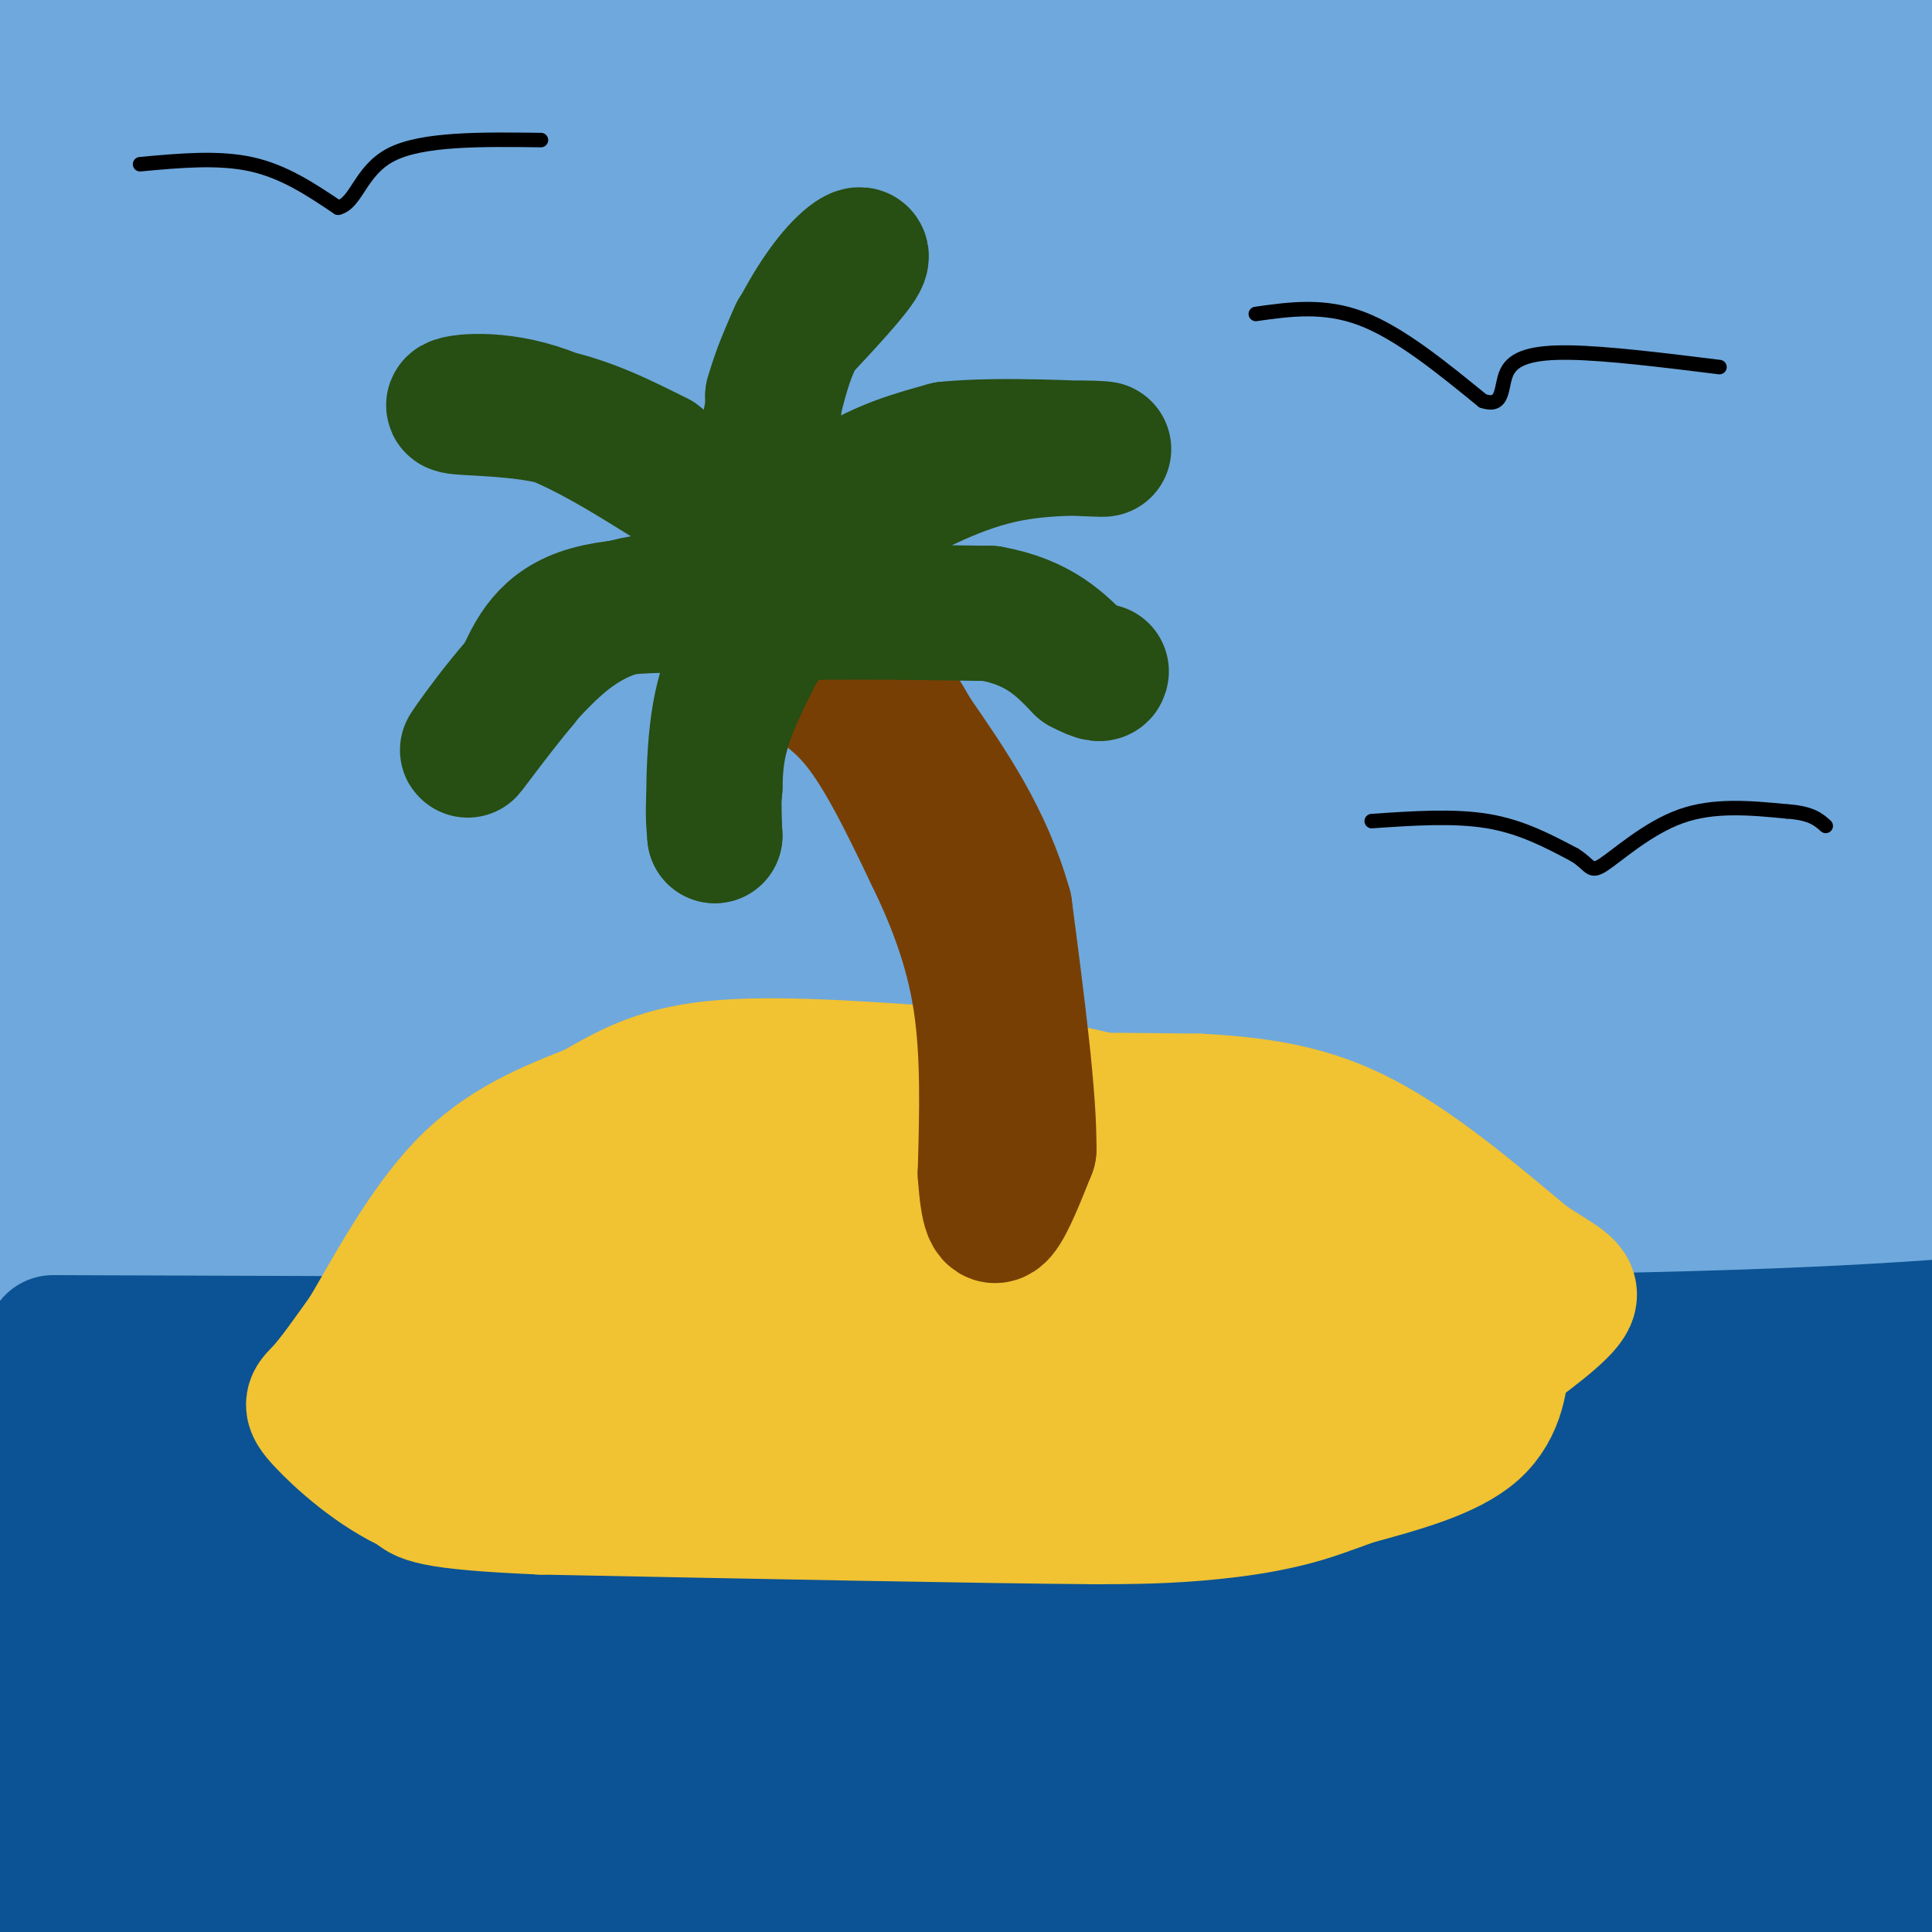 <svg viewBox='0 0 400 400' version='1.1' xmlns='http://www.w3.org/2000/svg' xmlns:xlink='http://www.w3.org/1999/xlink'><g fill='none' stroke='rgb(111,168,220)' stroke-width='28' stroke-linecap='round' stroke-linejoin='round'><path d='M182,154c-10.792,0.839 -21.583,1.679 -19,0c2.583,-1.679 18.542,-5.875 43,-12c24.458,-6.125 57.417,-14.179 96,-18c38.583,-3.821 82.792,-3.411 127,-3'/><path d='M272,121c-60.750,-0.750 -121.500,-1.500 -175,-4c-53.500,-2.500 -99.750,-6.750 -146,-11'/><path d='M301,83c0.000,0.000 120.000,0.000 120,0'/><path d='M391,104c-50.174,1.879 -100.348,3.758 -144,6c-43.652,2.242 -80.783,4.848 -109,9c-28.217,4.152 -47.520,9.848 -85,13c-37.480,3.152 -93.137,3.758 -16,6c77.137,2.242 287.069,6.121 497,10'/><path d='M383,190c-31.489,3.022 -62.978,6.044 -136,7c-73.022,0.956 -187.578,-0.156 -162,0c25.578,0.156 191.289,1.578 357,3'/><path d='M246,192c0.000,0.000 -248.000,0.000 -248,0'/><path d='M54,190c99.833,-7.833 199.667,-15.667 267,-20c67.333,-4.333 102.167,-5.167 137,-6'/><path d='M270,161c0.000,0.000 -314.000,0.000 -314,0'/><path d='M24,162c55.083,-6.500 110.167,-13.000 176,-17c65.833,-4.000 142.417,-5.500 219,-7'/><path d='M171,180c0.000,0.000 -249.000,13.000 -249,13'/><path d='M84,146c74.583,-7.583 149.167,-15.167 204,-19c54.833,-3.833 89.917,-3.917 125,-4'/><path d='M284,189c-121.083,14.333 -242.167,28.667 -220,32c22.167,3.333 187.583,-4.333 353,-12'/><path d='M253,257c0.000,0.000 -389.000,8.000 -389,8'/><path d='M105,261c0.000,0.000 333.000,5.000 333,5'/><path d='M246,262c0.000,0.000 -253.000,-13.000 -253,-13'/><path d='M54,227c32.956,-3.756 65.911,-7.511 110,-11c44.089,-3.489 99.311,-6.711 142,-8c42.689,-1.289 72.844,-0.644 103,0'/><path d='M343,203c-79.022,-1.467 -158.044,-2.933 -212,-3c-53.956,-0.067 -82.844,1.267 -104,4c-21.156,2.733 -34.578,6.867 -48,11'/><path d='M80,232c0.000,0.000 347.000,-2.000 347,-2'/><path d='M392,226c-79.655,2.220 -159.310,4.440 -224,9c-64.690,4.560 -114.417,11.458 -121,11c-6.583,-0.458 29.976,-8.274 103,-12c73.024,-3.726 182.512,-3.363 292,-3'/><path d='M338,226c-36.644,-4.667 -73.289,-9.333 -127,-11c-53.711,-1.667 -124.489,-0.333 -95,0c29.489,0.333 159.244,-0.333 289,-1'/><path d='M385,214c-106.214,12.035 -212.427,24.070 -222,26c-9.573,1.930 77.496,-6.246 129,-9c51.504,-2.754 67.443,-0.088 66,1c-1.443,1.088 -20.270,0.596 -32,2c-11.730,1.404 -16.365,4.702 -21,8'/><path d='M305,242c-16.067,1.289 -45.733,0.511 -30,0c15.733,-0.511 76.867,-0.756 138,-1'/><path d='M392,237c-64.092,-1.084 -128.184,-2.168 -156,-3c-27.816,-0.832 -19.357,-1.411 -65,-7c-45.643,-5.589 -145.389,-16.189 -152,-27c-6.611,-10.811 79.912,-21.834 131,-29c51.088,-7.166 66.739,-10.476 104,-13c37.261,-2.524 96.130,-4.262 155,-6'/><path d='M401,152c-143.933,18.667 -287.867,37.333 -307,47c-19.133,9.667 86.533,10.333 85,12c-1.533,1.667 -110.267,4.333 -219,7'/><path d='M64,224c74.161,1.821 148.321,3.643 155,3c6.679,-0.643 -54.125,-3.750 -93,-1c-38.875,2.750 -55.821,11.357 -74,19c-18.179,7.643 -37.589,14.321 -57,21'/><path d='M16,239c34.417,-5.000 68.833,-10.000 65,-11c-3.833,-1.000 -45.917,2.000 -88,5'/><path d='M51,213c137.232,-16.339 274.464,-32.679 333,-42c58.536,-9.321 38.375,-11.625 -33,0c-71.375,11.625 -193.964,37.179 -263,49c-69.036,11.821 -84.518,9.911 -100,8'/><path d='M82,215c11.032,-2.935 22.064,-5.869 78,-11c55.936,-5.131 156.777,-12.458 202,-16c45.223,-3.542 34.829,-3.300 18,-5c-16.829,-1.700 -40.094,-5.343 -33,-7c7.094,-1.657 44.547,-1.329 82,-1'/><path d='M344,167c0.000,0.000 -408.000,-2.000 -408,-2'/><path d='M222,83c0.000,0.000 239.000,-30.000 239,-30'/><path d='M240,56c0.000,0.000 -265.000,7.000 -265,7'/><path d='M0,67c80.600,-1.111 161.200,-2.222 241,0c79.800,2.222 158.800,7.778 111,10c-47.800,2.222 -222.400,1.111 -397,0'/><path d='M146,48c0.000,0.000 288.000,3.000 288,3'/><path d='M306,61c0.000,0.000 -392.000,28.000 -392,28'/><path d='M55,82c72.267,-2.333 144.533,-4.667 161,-6c16.467,-1.333 -22.867,-1.667 -72,0c-49.133,1.667 -108.067,5.333 -167,9'/><path d='M10,79c35.750,-5.000 71.500,-10.000 143,-14c71.500,-4.000 178.750,-7.000 286,-10'/><path d='M402,54c0.000,0.000 -417.000,34.000 -417,34'/><path d='M42,91c106.578,-0.800 213.156,-1.600 216,-2c2.844,-0.400 -98.044,-0.400 -162,2c-63.956,2.400 -90.978,7.200 -118,12'/><path d='M95,107c0.000,0.000 333.000,-2.000 333,-2'/><path d='M364,111c-110.844,9.022 -221.689,18.044 -272,25c-50.311,6.956 -40.089,11.844 23,0c63.089,-11.844 179.044,-40.422 295,-69'/><path d='M390,64c0.000,0.000 -428.000,12.000 -428,12'/><path d='M15,50c26.096,-4.183 52.192,-8.365 123,-12c70.808,-3.635 186.327,-6.722 213,-10c26.673,-3.278 -35.502,-6.749 -68,-9c-32.498,-2.251 -35.319,-3.284 -75,-4c-39.681,-0.716 -116.222,-1.116 -173,0c-56.778,1.116 -93.794,3.747 -26,5c67.794,1.253 240.397,1.126 413,1'/><path d='M369,27c-60.583,-3.250 -121.167,-6.500 -195,-8c-73.833,-1.500 -160.917,-1.250 -248,-1'/><path d='M71,18c40.133,1.956 80.267,3.911 137,8c56.733,4.089 130.067,10.311 98,13c-32.067,2.689 -169.533,1.844 -307,1'/><path d='M17,23c49.083,1.083 98.167,2.167 94,2c-4.167,-0.167 -61.583,-1.583 -119,-3'/><path d='M22,1c27.750,-0.417 55.500,-0.833 51,-1c-4.500,-0.167 -41.250,-0.083 -78,0'/><path d='M317,7c-50.713,0.463 -101.426,0.927 -109,0c-7.574,-0.927 27.990,-3.243 75,1c47.010,4.243 105.467,15.046 111,20c5.533,4.954 -41.857,4.060 -108,4c-66.143,-0.060 -151.038,0.715 -212,0c-60.962,-0.715 -97.989,-2.918 -35,-4c62.989,-1.082 225.995,-1.041 389,-1'/><path d='M340,24c-26.827,2.179 -53.655,4.357 -126,4c-72.345,-0.357 -190.208,-3.250 -168,-4c22.208,-0.750 184.488,0.643 268,-2c83.512,-2.643 88.256,-9.321 93,-16'/><path d='M386,2c-31.727,4.832 -63.454,9.665 -115,16c-51.546,6.335 -122.912,14.173 -181,18c-58.088,3.827 -102.900,3.644 -84,3c18.900,-0.644 101.512,-1.747 165,0c63.488,1.747 107.852,6.345 137,11c29.148,4.655 43.078,9.369 -25,0c-68.078,-9.369 -218.165,-32.820 -265,-44c-46.835,-11.180 9.583,-10.090 66,-9'/><path d='M386,0c0.000,0.000 -268.000,-2.000 -268,-2'/><path d='M194,2c22.280,4.673 44.560,9.345 49,12c4.440,2.655 -8.958,3.292 -15,2c-6.042,-1.292 -4.726,-4.512 -46,-6c-41.274,-1.488 -125.137,-1.244 -209,-1'/><path d='M76,8c0.000,0.000 163.000,-14.000 163,-14'/><path d='M362,21c-68.756,12.778 -137.511,25.556 -203,35c-65.489,9.444 -127.711,15.556 -152,18c-24.289,2.444 -10.644,1.222 3,0'/></g>
<g fill='none' stroke='rgb(11,83,148)' stroke-width='28' stroke-linecap='round' stroke-linejoin='round'><path d='M11,278c113.667,0.417 227.333,0.833 296,0c68.667,-0.833 92.333,-2.917 116,-5'/><path d='M390,305c-52.417,5.667 -104.833,11.333 -172,15c-67.167,3.667 -149.083,5.333 -231,7'/><path d='M56,318c114.667,-1.583 229.333,-3.167 297,0c67.667,3.167 88.333,11.083 109,19'/><path d='M304,351c-111.000,-1.083 -222.000,-2.167 -276,0c-54.000,2.167 -51.000,7.583 -48,13'/><path d='M54,351c104.833,-13.167 209.667,-26.333 274,-32c64.333,-5.667 88.167,-3.833 112,-2'/><path d='M285,367c0.000,0.000 -337.000,9.000 -337,9'/><path d='M401,400c-62.000,-13.133 -124.000,-26.267 -180,-36c-56.000,-9.733 -106.000,-16.067 -144,-19c-38.000,-2.933 -64.000,-2.467 -90,-2'/><path d='M70,339c41.667,-3.333 83.333,-6.667 142,-8c58.667,-1.333 134.333,-0.667 210,0'/><path d='M259,350c0.000,0.000 -272.000,11.000 -272,11'/><path d='M24,361c163.845,0.560 327.690,1.119 375,0c47.310,-1.119 -21.917,-3.917 -75,-6c-53.083,-2.083 -90.024,-3.452 -150,-4c-59.976,-0.548 -142.988,-0.274 -226,0'/><path d='M28,315c52.244,0.000 104.489,0.000 112,0c7.511,0.000 -29.711,0.000 -61,-2c-31.289,-2.000 -56.644,-6.000 -82,-10'/><path d='M6,297c34.054,-1.438 68.108,-2.875 49,-3c-19.108,-0.125 -91.377,1.063 -55,1c36.377,-0.063 181.400,-1.378 244,-2c62.600,-0.622 42.777,-0.552 57,3c14.223,3.552 62.492,10.586 63,13c0.508,2.414 -46.746,0.207 -94,-2'/><path d='M270,307c-29.452,-1.107 -56.083,-2.875 -96,-2c-39.917,0.875 -93.119,4.393 -44,6c49.119,1.607 200.560,1.304 352,1'/><path d='M379,320c-19.324,-0.604 -38.649,-1.209 -41,-2c-2.351,-0.791 12.271,-1.770 21,-4c8.729,-2.230 11.567,-5.711 12,-9c0.433,-3.289 -1.537,-6.385 -8,-7c-6.463,-0.615 -17.418,1.253 -12,0c5.418,-1.253 27.209,-5.626 49,-10'/><path d='M400,288c10.833,-1.833 13.417,-1.417 16,-1'/><path d='M400,295c-46.025,11.369 -92.050,22.738 -160,33c-67.950,10.262 -157.826,19.418 -198,25c-40.174,5.582 -30.645,7.591 -42,9c-11.355,1.409 -43.595,2.220 21,3c64.595,0.780 226.024,1.529 303,0c76.976,-1.529 69.499,-5.338 53,-7c-16.499,-1.662 -42.019,-1.178 -60,0c-17.981,1.178 -28.423,3.051 -57,11c-28.577,7.949 -75.288,21.975 -122,36'/><path d='M280,402c0.000,0.000 126.000,0.000 126,0'/><path d='M147,400c0.000,0.000 -152.000,-3.000 -152,-3'/><path d='M32,397c105.583,-5.250 211.167,-10.500 196,-12c-15.167,-1.500 -151.083,0.750 -287,3'/><path d='M256,400c72.992,-4.565 145.984,-9.129 139,-11c-6.984,-1.871 -93.944,-1.048 -136,2c-42.056,3.048 -39.207,8.321 -43,12c-3.793,3.679 -14.226,5.766 17,1c31.226,-4.766 104.113,-16.383 177,-28'/><path d='M389,374c-38.179,-1.875 -76.357,-3.750 -147,-4c-70.643,-0.250 -173.750,1.125 -174,2c-0.250,0.875 102.357,1.250 179,0c76.643,-1.250 127.321,-4.125 178,-7'/></g>
<g fill='none' stroke='rgb(241,194,50)' stroke-width='28' stroke-linecap='round' stroke-linejoin='round'><path d='M106,267c1.083,0.917 2.167,1.833 9,-2c6.833,-3.833 19.417,-12.417 32,-21'/><path d='M147,244c6.655,-4.655 7.292,-5.792 12,-8c4.708,-2.208 13.488,-5.488 29,-7c15.512,-1.512 37.756,-1.256 60,-1'/><path d='M248,228c15.911,0.778 25.689,3.222 36,9c10.311,5.778 21.156,14.889 32,24'/><path d='M316,261c7.600,5.067 10.600,5.733 8,9c-2.600,3.267 -10.800,9.133 -19,15'/><path d='M305,285c-6.869,6.381 -14.542,14.833 -24,20c-9.458,5.167 -20.702,7.048 -30,8c-9.298,0.952 -16.649,0.976 -24,1'/><path d='M227,314c-23.167,-0.167 -69.083,-1.083 -115,-2'/><path d='M112,312c-23.500,-1.000 -24.750,-2.500 -26,-4'/><path d='M86,308c-8.214,-3.571 -15.750,-10.500 -19,-14c-3.250,-3.500 -2.214,-3.571 0,-6c2.214,-2.429 5.607,-7.214 9,-12'/><path d='M76,276c4.644,-7.822 11.756,-21.378 20,-30c8.244,-8.622 17.622,-12.311 27,-16'/><path d='M123,230c7.889,-4.578 14.111,-8.022 27,-9c12.889,-0.978 32.444,0.511 52,2'/><path d='M202,223c17.822,2.222 36.378,6.778 52,13c15.622,6.222 28.311,14.111 41,22'/><path d='M295,258c9.933,5.378 14.267,7.822 16,11c1.733,3.178 0.867,7.089 0,11'/><path d='M311,280c-0.222,4.822 -0.778,11.378 -6,16c-5.222,4.622 -15.111,7.311 -25,10'/><path d='M280,306c-7.583,2.857 -14.042,5.000 -29,6c-14.958,1.000 -38.417,0.857 -53,0c-14.583,-0.857 -20.292,-2.429 -26,-4'/><path d='M172,308c-16.167,-4.000 -43.583,-12.000 -71,-20'/><path d='M101,288c17.667,-5.333 97.333,-8.667 177,-12'/><path d='M278,276c34.279,-1.123 31.477,2.070 8,-3c-23.477,-5.070 -67.628,-18.404 -89,-24c-21.372,-5.596 -19.963,-3.456 -22,-1c-2.037,2.456 -7.518,5.228 -13,8'/><path d='M162,256c3.622,0.889 19.178,-0.889 35,3c15.822,3.889 31.911,13.444 48,23'/><path d='M245,282c13.422,5.667 22.978,8.333 6,9c-16.978,0.667 -60.489,-0.667 -104,-2'/><path d='M147,289c-26.622,-0.533 -41.178,-0.867 -49,-2c-7.822,-1.133 -8.911,-3.067 -10,-5'/><path d='M88,282c13.219,-5.817 51.265,-17.858 83,-21c31.735,-3.142 57.159,2.616 70,5c12.841,2.384 13.097,1.396 16,3c2.903,1.604 8.451,5.802 14,10'/><path d='M271,279c7.148,3.250 18.019,6.376 20,9c1.981,2.624 -4.928,4.745 -11,6c-6.072,1.255 -11.306,1.644 -15,0c-3.694,-1.644 -5.847,-5.322 -8,-9'/><path d='M257,285c-0.360,-3.775 2.738,-8.713 0,-15c-2.738,-6.287 -11.314,-13.923 -18,-18c-6.686,-4.077 -11.482,-4.593 -11,-5c0.482,-0.407 6.241,-0.703 12,-1'/><path d='M240,246c3.200,-0.200 5.200,-0.200 3,-1c-2.200,-0.800 -8.600,-2.400 -15,-4'/></g>
<g fill='none' stroke='rgb(120,63,4)' stroke-width='28' stroke-linecap='round' stroke-linejoin='round'><path d='M162,138c5.417,2.750 10.833,5.500 16,12c5.167,6.500 10.083,16.750 15,27'/><path d='M193,177c4.511,9.267 8.289,18.933 10,30c1.711,11.067 1.356,23.533 1,36'/><path d='M204,243c0.556,7.956 1.444,9.844 3,8c1.556,-1.844 3.778,-7.422 6,-13'/><path d='M213,238c0.167,-10.500 -2.417,-30.250 -5,-50'/><path d='M208,188c-4.000,-14.333 -11.500,-25.167 -19,-36'/><path d='M189,152c-4.200,-7.467 -5.200,-8.133 -9,-10c-3.800,-1.867 -10.400,-4.933 -17,-8'/><path d='M163,134c-3.167,-1.333 -2.583,-0.667 -2,0'/></g>
<g fill='none' stroke='rgb(39,78,19)' stroke-width='28' stroke-linecap='round' stroke-linejoin='round'><path d='M161,126c-15.083,-0.750 -30.167,-1.500 -39,1c-8.833,2.500 -11.417,8.250 -14,14'/><path d='M108,141c-5.548,6.607 -12.417,16.125 -11,14c1.417,-2.125 11.119,-15.893 20,-23c8.881,-7.107 16.940,-7.554 25,-8'/><path d='M142,124c6.853,-0.258 11.486,3.096 13,3c1.514,-0.096 -0.093,-3.641 3,-9c3.093,-5.359 10.884,-12.531 18,-17c7.116,-4.469 13.558,-6.234 20,-8'/><path d='M196,93c11.119,-1.155 28.917,-0.042 32,0c3.083,0.042 -8.548,-0.988 -19,1c-10.452,1.988 -19.726,6.994 -29,12'/><path d='M180,106c-8.238,6.726 -14.333,17.542 -16,19c-1.667,1.458 1.095,-6.440 -2,-12c-3.095,-5.560 -12.048,-8.780 -21,-12'/><path d='M141,101c-8.783,-5.416 -20.241,-12.957 -30,-16c-9.759,-3.043 -17.820,-1.589 -17,-1c0.820,0.589 10.520,0.311 19,2c8.480,1.689 15.740,5.344 23,9'/><path d='M136,95c8.111,6.244 16.889,17.356 21,16c4.111,-1.356 3.556,-15.178 3,-29'/><path d='M160,82c2.667,-9.500 7.833,-18.750 12,-24c4.167,-5.250 7.333,-6.500 6,-4c-1.333,2.500 -7.167,8.750 -13,15'/><path d='M165,69c-3.578,7.444 -6.022,18.556 -7,29c-0.978,10.444 -0.489,20.222 0,30'/><path d='M158,128c0.400,5.244 1.400,3.356 2,2c0.600,-1.356 0.800,-2.178 1,-3'/><path d='M161,127c-1.933,3.267 -7.267,12.933 -10,20c-2.733,7.067 -2.867,11.533 -3,16'/><path d='M148,163c-0.500,4.333 -0.250,7.167 0,10'/><path d='M148,173c-0.179,-3.071 -0.625,-15.750 1,-25c1.625,-9.250 5.321,-15.071 8,-18c2.679,-2.929 4.339,-2.964 6,-3'/><path d='M163,127c8.000,-0.500 25.000,-0.250 42,0'/><path d='M205,127c10.167,1.833 14.583,6.417 19,11'/><path d='M224,138c3.833,2.000 3.917,1.500 4,1'/></g>
<g fill='none' stroke='rgb(0,0,0)' stroke-width='3' stroke-linecap='round' stroke-linejoin='round'><path d='M29,34c8.083,-0.750 16.167,-1.500 23,0c6.833,1.500 12.417,5.250 18,9'/><path d='M70,43c3.867,-0.911 4.533,-7.689 11,-11c6.467,-3.311 18.733,-3.156 31,-3'/><path d='M260,65c7.083,-1.000 14.167,-2.000 22,1c7.833,3.000 16.417,10.000 25,17'/><path d='M307,83c4.595,1.548 3.583,-3.083 5,-6c1.417,-2.917 5.262,-4.119 13,-4c7.738,0.119 19.369,1.560 31,3'/><path d='M284,170c8.500,-0.583 17.000,-1.167 24,0c7.000,1.167 12.500,4.083 18,7'/><path d='M326,177c3.452,2.119 3.083,3.917 6,2c2.917,-1.917 9.119,-7.548 16,-10c6.881,-2.452 14.440,-1.726 22,-1'/><path d='M370,168c5.000,0.333 6.500,1.667 8,3'/></g>
</svg>